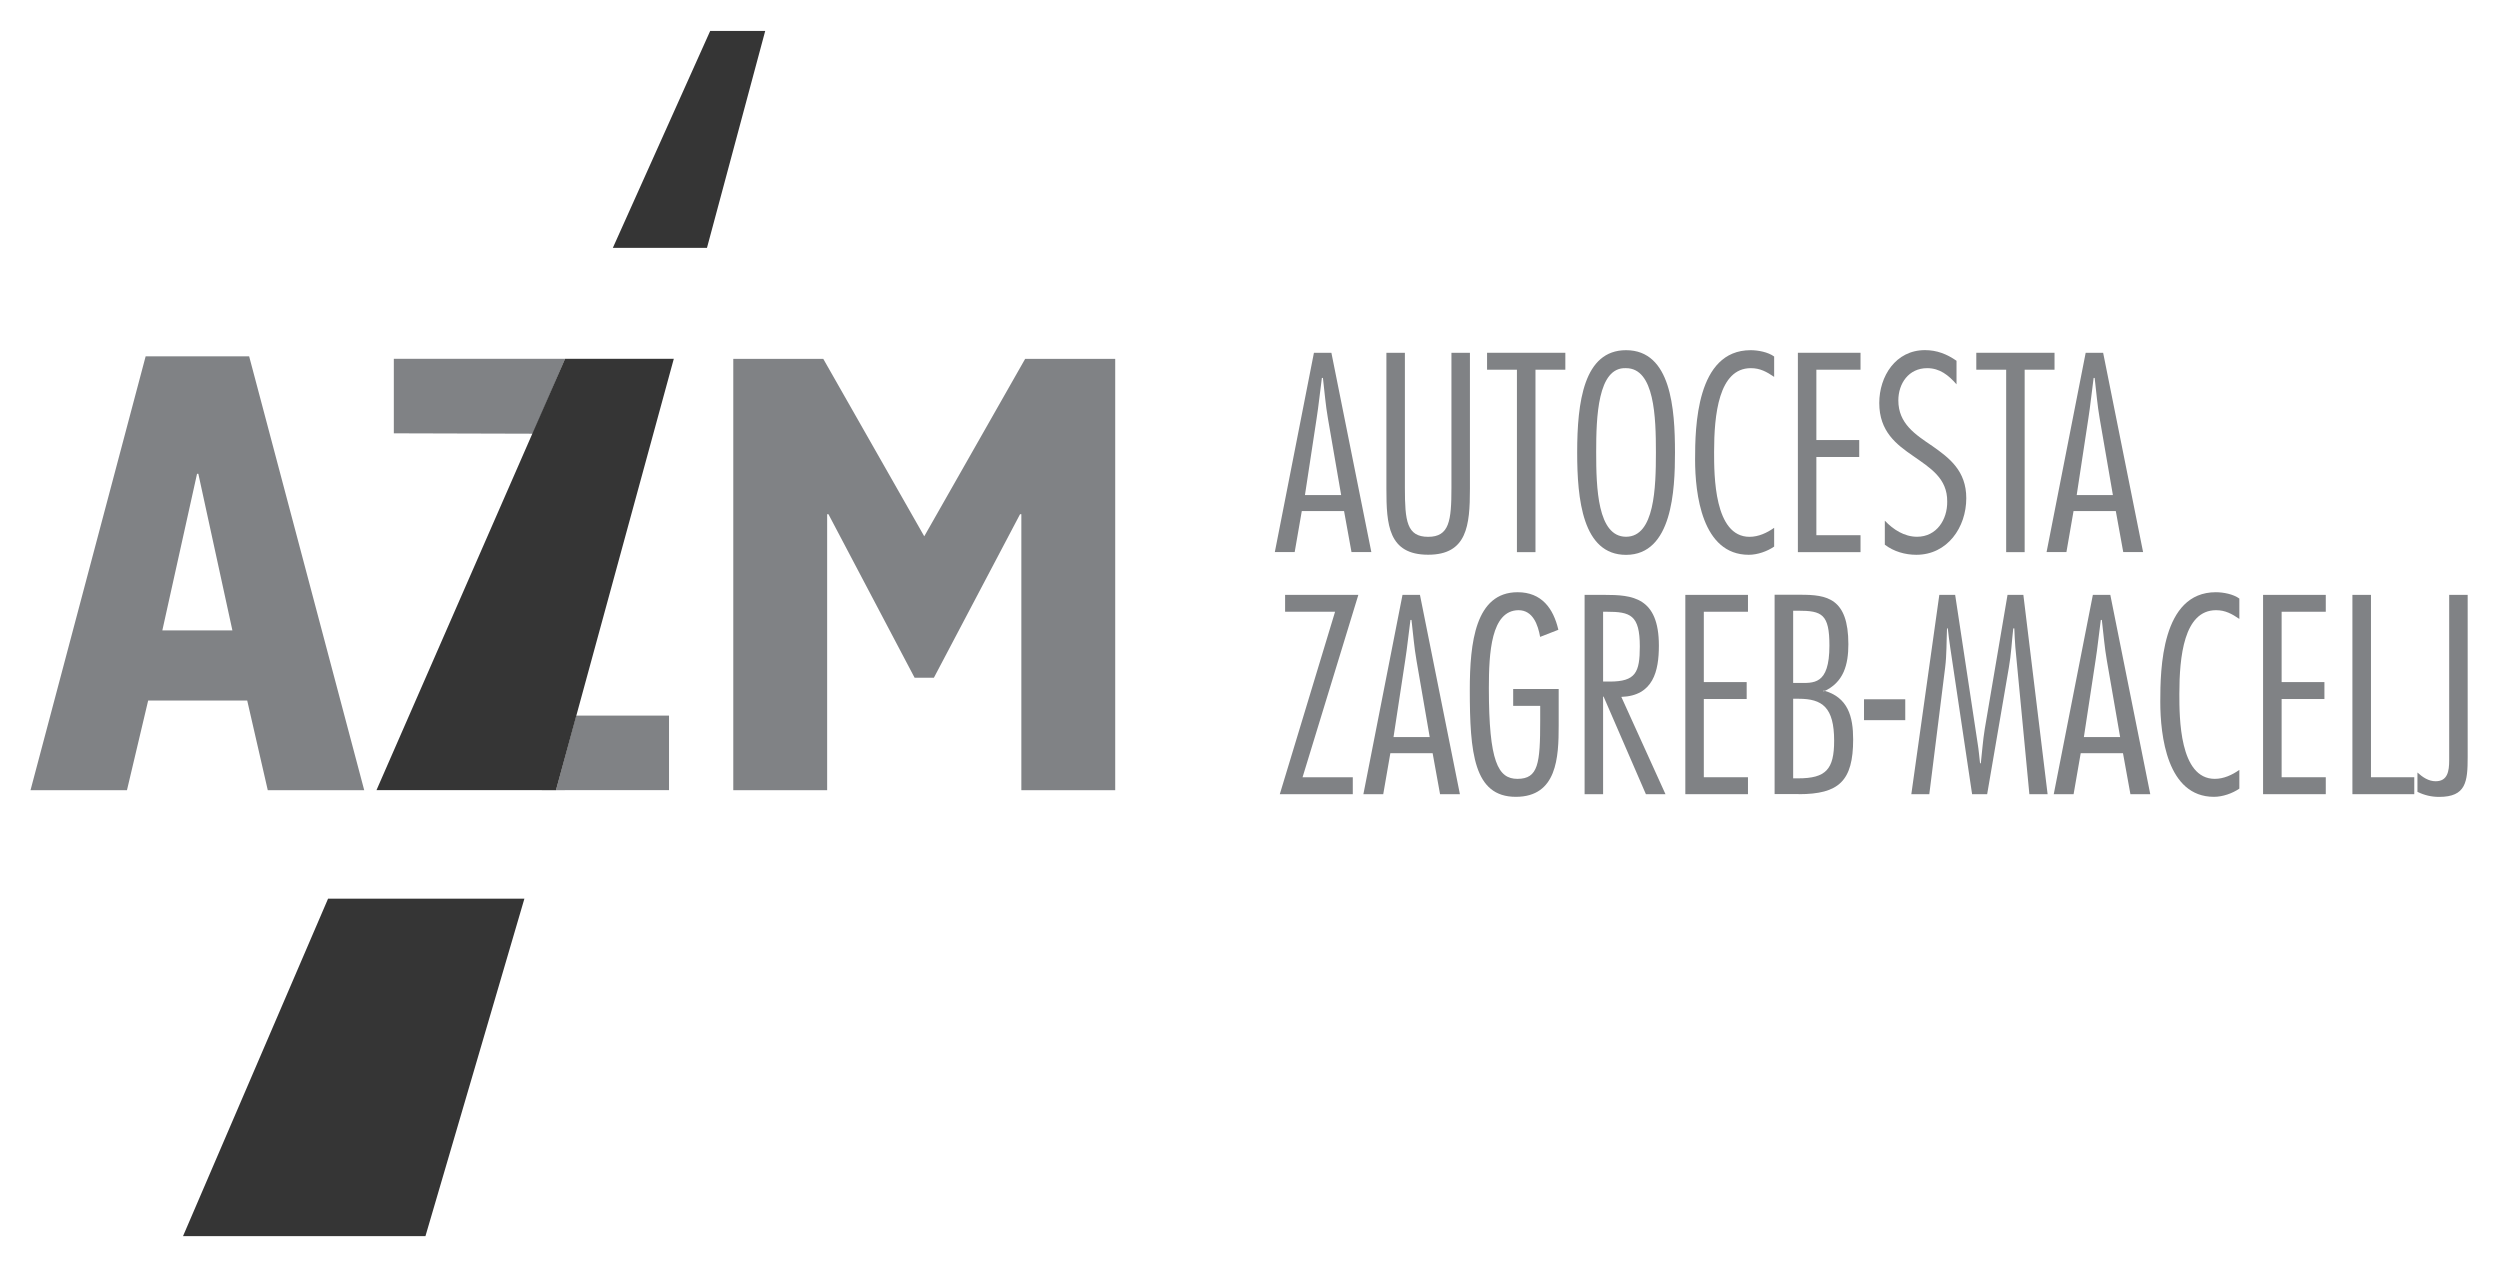 <?xml version="1.0" encoding="utf-8"?>
<!-- Generator: Adobe Illustrator 26.3.1, SVG Export Plug-In . SVG Version: 6.00 Build 0)  -->
<svg version="1.1" id="Layer_1" xmlns="http://www.w3.org/2000/svg" xmlns:xlink="http://www.w3.org/1999/xlink" x="0px" y="0px"
	 viewBox="0 0 386.72 195.89" style="enable-background:new 0 0 386.72 195.89;" xml:space="preserve">
<style type="text/css">
	.st0{fill-rule:evenodd;clip-rule:evenodd;fill:#808285;}
	.st1{fill-rule:evenodd;clip-rule:evenodd;fill:#353535;}
</style>
<g>
	<path class="st0" d="M205.95,54.57h-2.7l-6.05,30.83h3.07l1.1-6.34h6.54l1.15,6.34h3.07L205.95,54.57z M201.86,76.58l1.8-11.82
		c0.33-2.09,0.53-4.21,0.82-6.3h0.16c0.25,2.09,0.41,4.21,0.78,6.3l2.04,11.82H201.86z"/>
	<path class="st0" d="M227.38,54.57h-2.86v20.9c0,5.11-0.33,7.57-3.6,7.57c-3.31,0-3.6-2.45-3.6-7.57v-20.9h-2.86v21.06
		c0,5.52,0.29,10.18,6.46,10.18c6.01,0,6.46-4.5,6.46-10.18V54.57z"/>
	<polygon class="st0" points="242.14,54.57 230.03,54.57 230.03,57.19 234.65,57.19 234.65,85.41 237.52,85.41 237.52,57.19 
		242.14,57.19 	"/>
	<path class="st0" d="M251.53,54.17c-6.54,0-7.56,8.01-7.56,15.83c0,7.2,0.82,15.83,7.56,15.83c7.16,0,7.57-10.06,7.57-15.83
		C259.1,63.2,258.48,54.17,251.53,54.17z M251.53,56.95c4.42,0,4.62,7.61,4.62,13.04s-0.2,13.04-4.62,13.04
		c-4.42,0-4.62-7.61-4.62-13.04S247.12,56.74,251.53,56.95z"/>
	<path class="st0" d="M274.43,81.65c-1.1,0.78-2.41,1.39-3.8,1.39c-5.48,0-5.48-9.53-5.48-13.13c0-5.73,0.7-12.96,5.69-12.96
		c1.43,0,2.45,0.57,3.6,1.35v-3.15c-0.94-0.69-2.49-0.98-3.64-0.98c-8.42,0-8.59,11.94-8.59,16.93c0,5.27,1.06,14.72,8.3,14.72
		c1.35,0,2.86-0.53,3.93-1.27V81.65z"/>
	<polygon class="st0" points="287.8,54.57 278.11,54.57 278.11,85.41 287.8,85.41 287.8,82.79 280.97,82.79 280.97,70.69 
		287.6,70.69 287.6,68.07 280.97,68.07 280.97,57.19 287.8,57.19 	"/>
	<path class="st0" d="M302.64,55.8c-1.47-1.02-3.02-1.64-4.87-1.64c-4.54,0-7.07,4.05-7.07,8.18c0,4.42,2.66,6.42,5.28,8.22
		c2.62,1.84,5.27,3.43,5.23,7.03c0.04,2.78-1.64,5.44-4.66,5.44c-1.96,0-3.68-1.1-4.99-2.49v3.72c1.39,1.06,3.15,1.56,4.87,1.56
		c4.82,0,7.73-4.25,7.73-8.75c0-4.25-2.62-6.22-5.23-8.06c-2.66-1.8-5.28-3.48-5.28-7.07c0-2.62,1.6-4.99,4.46-4.99
		c1.96,0,3.31,1.1,4.54,2.5V55.8z"/>
	<polygon class="st0" points="317.81,54.57 305.71,54.57 305.71,57.19 310.33,57.19 310.33,85.41 313.19,85.41 313.19,57.19 
		317.81,57.19 	"/>
	<path class="st0" d="M325.33,54.57h-2.7l-6.05,30.83h3.07l1.1-6.34h6.54l1.15,6.34h3.07L325.33,54.57z M321.24,76.58l1.8-11.82
		c0.33-2.09,0.53-4.21,0.82-6.3h0.16c0.25,2.09,0.41,4.21,0.78,6.3l2.04,11.82H321.24z"/>
</g>
<polygon class="st0" points="210.12,92.02 198.79,92.02 198.79,94.63 206.52,94.63 197.97,122.85 209.26,122.85 209.26,120.23 
	201.49,120.23 "/>
<path class="st0" d="M219.65,92.02h-2.7l-6.05,30.83h3.07l1.1-6.34h6.54l1.15,6.34h3.07L219.65,92.02z M215.56,114.02l1.8-11.82
	c0.33-2.08,0.53-4.21,0.82-6.3h0.16c0.25,2.08,0.41,4.21,0.78,6.3l2.04,11.82H215.56z"/>
<path class="st0" d="M234.08,109.19h4.17v2.33c0,6.58-0.29,8.96-3.52,8.96c-2.99,0-4.42-2.62-4.42-14.03
	c0-5.44,0.33-12.02,4.58-12.06c2.25,0,3.02,2.29,3.35,4.13l2.82-1.1c-0.78-3.35-2.62-5.81-6.3-5.81c-6.54,0-7.4,7.81-7.4,15.09
	c0,9.73,0.61,16.56,7.12,16.56c6.38,0,6.63-6.13,6.63-11v-5.68h-7.04V109.19z"/>
<path class="st0" d="M247.98,122.85v-15.09h0.08l6.54,15.09h3.03l-6.83-15.05c4.95-0.16,5.81-4.01,5.81-7.93
	c0-7.52-4.13-7.85-8.42-7.85h-3.07v30.83H247.98z M247.98,94.63h0.57c3.64,0,5.11,0.49,5.11,5.36c0,4.05-0.65,5.44-4.66,5.44h-1.02
	V94.63z"/>
<polygon class="st0" points="270.39,92.02 260.7,92.02 260.7,122.85 270.39,122.85 270.39,120.23 263.56,120.23 263.56,108.13 
	270.19,108.13 270.19,105.51 263.56,105.51 263.56,94.63 270.39,94.63 "/>
<path class="st0" d="M277.38,94.47h0.78c3.68,0,4.83,0.53,4.83,5.4c0,6.18-2.5,5.77-4.83,5.77h-0.78V94.47z M277.38,108.09h0.86
	c3.64,0,5.48,1.31,5.48,6.5c0,4.42-1.27,5.81-5.56,5.81h-0.78V108.09z M278.24,122.85c6.22,0,8.42-2.04,8.42-8.47
	c0-3.52-0.78-6.54-4.58-7.57v0.16c3.15-1.39,3.84-4.21,3.84-7.32c0-7.16-3.35-7.65-7.4-7.65h-4.01v30.83H278.24z"/>
<rect x="288.34" y="108.17" class="st0" width="6.38" height="3.23"/>
<path class="st0" d="M312.99,92.02h-2.45l-3.52,20.73c-0.29,1.76-0.41,3.56-0.61,5.32h-0.12c-0.12-1.02-0.2-2.05-0.37-3.07
	l-3.48-22.98h-2.45l-4.33,30.83h2.78l2.45-19.59c0.25-1.96,0.2-4.05,0.29-6.05h0.12c0.12,0.98,0.21,1.92,0.37,2.9l3.39,22.74h2.33
	l3.35-19.55c0.37-2.05,0.45-4.05,0.69-6.09h0.16c0.04,0.98,0.08,1.92,0.16,2.9l2.17,22.74h2.82L312.99,92.02z"/>
<path class="st0" d="M326.44,92.02h-2.7l-6.05,30.83h3.07l1.1-6.34h6.54l1.15,6.34h3.07L326.44,92.02z M322.35,114.02l1.8-11.82
	c0.33-2.08,0.53-4.21,0.82-6.3h0.16c0.25,2.08,0.41,4.21,0.78,6.3l2.05,11.82H322.35z"/>
<path class="st0" d="M346.4,119.09c-1.1,0.78-2.41,1.39-3.8,1.39c-5.48,0-5.48-9.53-5.48-13.13c0-5.73,0.69-12.96,5.68-12.96
	c1.43,0,2.45,0.57,3.6,1.35v-3.15c-0.94-0.69-2.49-0.98-3.64-0.98c-8.42,0-8.59,11.94-8.59,16.93c0,5.27,1.06,14.72,8.3,14.72
	c1.35,0,2.86-0.53,3.93-1.27V119.09z"/>
<polygon class="st0" points="359.77,92.02 350.07,92.02 350.07,122.85 359.77,122.85 359.77,120.23 352.94,120.23 352.94,108.13 
	359.56,108.13 359.56,105.51 352.94,105.51 352.94,94.63 359.77,94.63 "/>
<polygon class="st0" points="366.76,92.02 363.89,92.02 363.89,122.85 373.46,122.85 373.46,120.23 366.76,120.23 "/>
<path class="st0" d="M381.72,92.02h-2.86v25.6c0,1.68-0.25,3.23-2.09,3.23c-1.1,0-2-0.61-2.82-1.35v2.99
	c1.1,0.53,2.17,0.78,3.35,0.78c4.17,0,4.42-2.33,4.42-6.18V92.02z"/>
<g>
	<polygon class="st0" points="87.41,55.5 60.92,55.5 60.92,67.03 82.44,67.09 	"/>
	<polygon class="st0" points="86,122.23 103.49,122.22 103.49,110.7 89.12,110.7 	"/>
	<g>
		<g>
			<g>
				<path class="st0" d="M4.72,122.23h14.92l3.28-13.87h15.32l3.18,13.87h14.92l-17.8-67.11H22.53L4.72,122.23z M25.11,97.52
					l5.37-24.23h0.2l5.27,24.23H25.11z"/>
				<polygon class="st0" points="113.43,122.23 127.95,122.23 127.95,79.54 128.15,79.54 141.48,104.84 144.46,104.84 157.79,79.54 
					157.99,79.54 157.99,122.23 172.51,122.23 172.51,55.51 158.58,55.51 142.97,82.96 127.35,55.51 113.43,55.51 				"/>
			</g>
			<polygon class="st1" points="50.75,139.01 28.31,191.22 65.81,191.22 81.12,139.01 			"/>
		</g>
		<polygon class="st1" points="109.86,4.78 94.8,38.34 109.36,38.34 118.37,4.78 		"/>
	</g>
	<polygon class="st1" points="58.24,122.22 86,122.23 104.23,55.5 87.41,55.5 	"/>
</g>
<g>
</g>
<g>
</g>
<g>
</g>
<g>
</g>
<g>
</g>
<g>
</g>
</svg>

